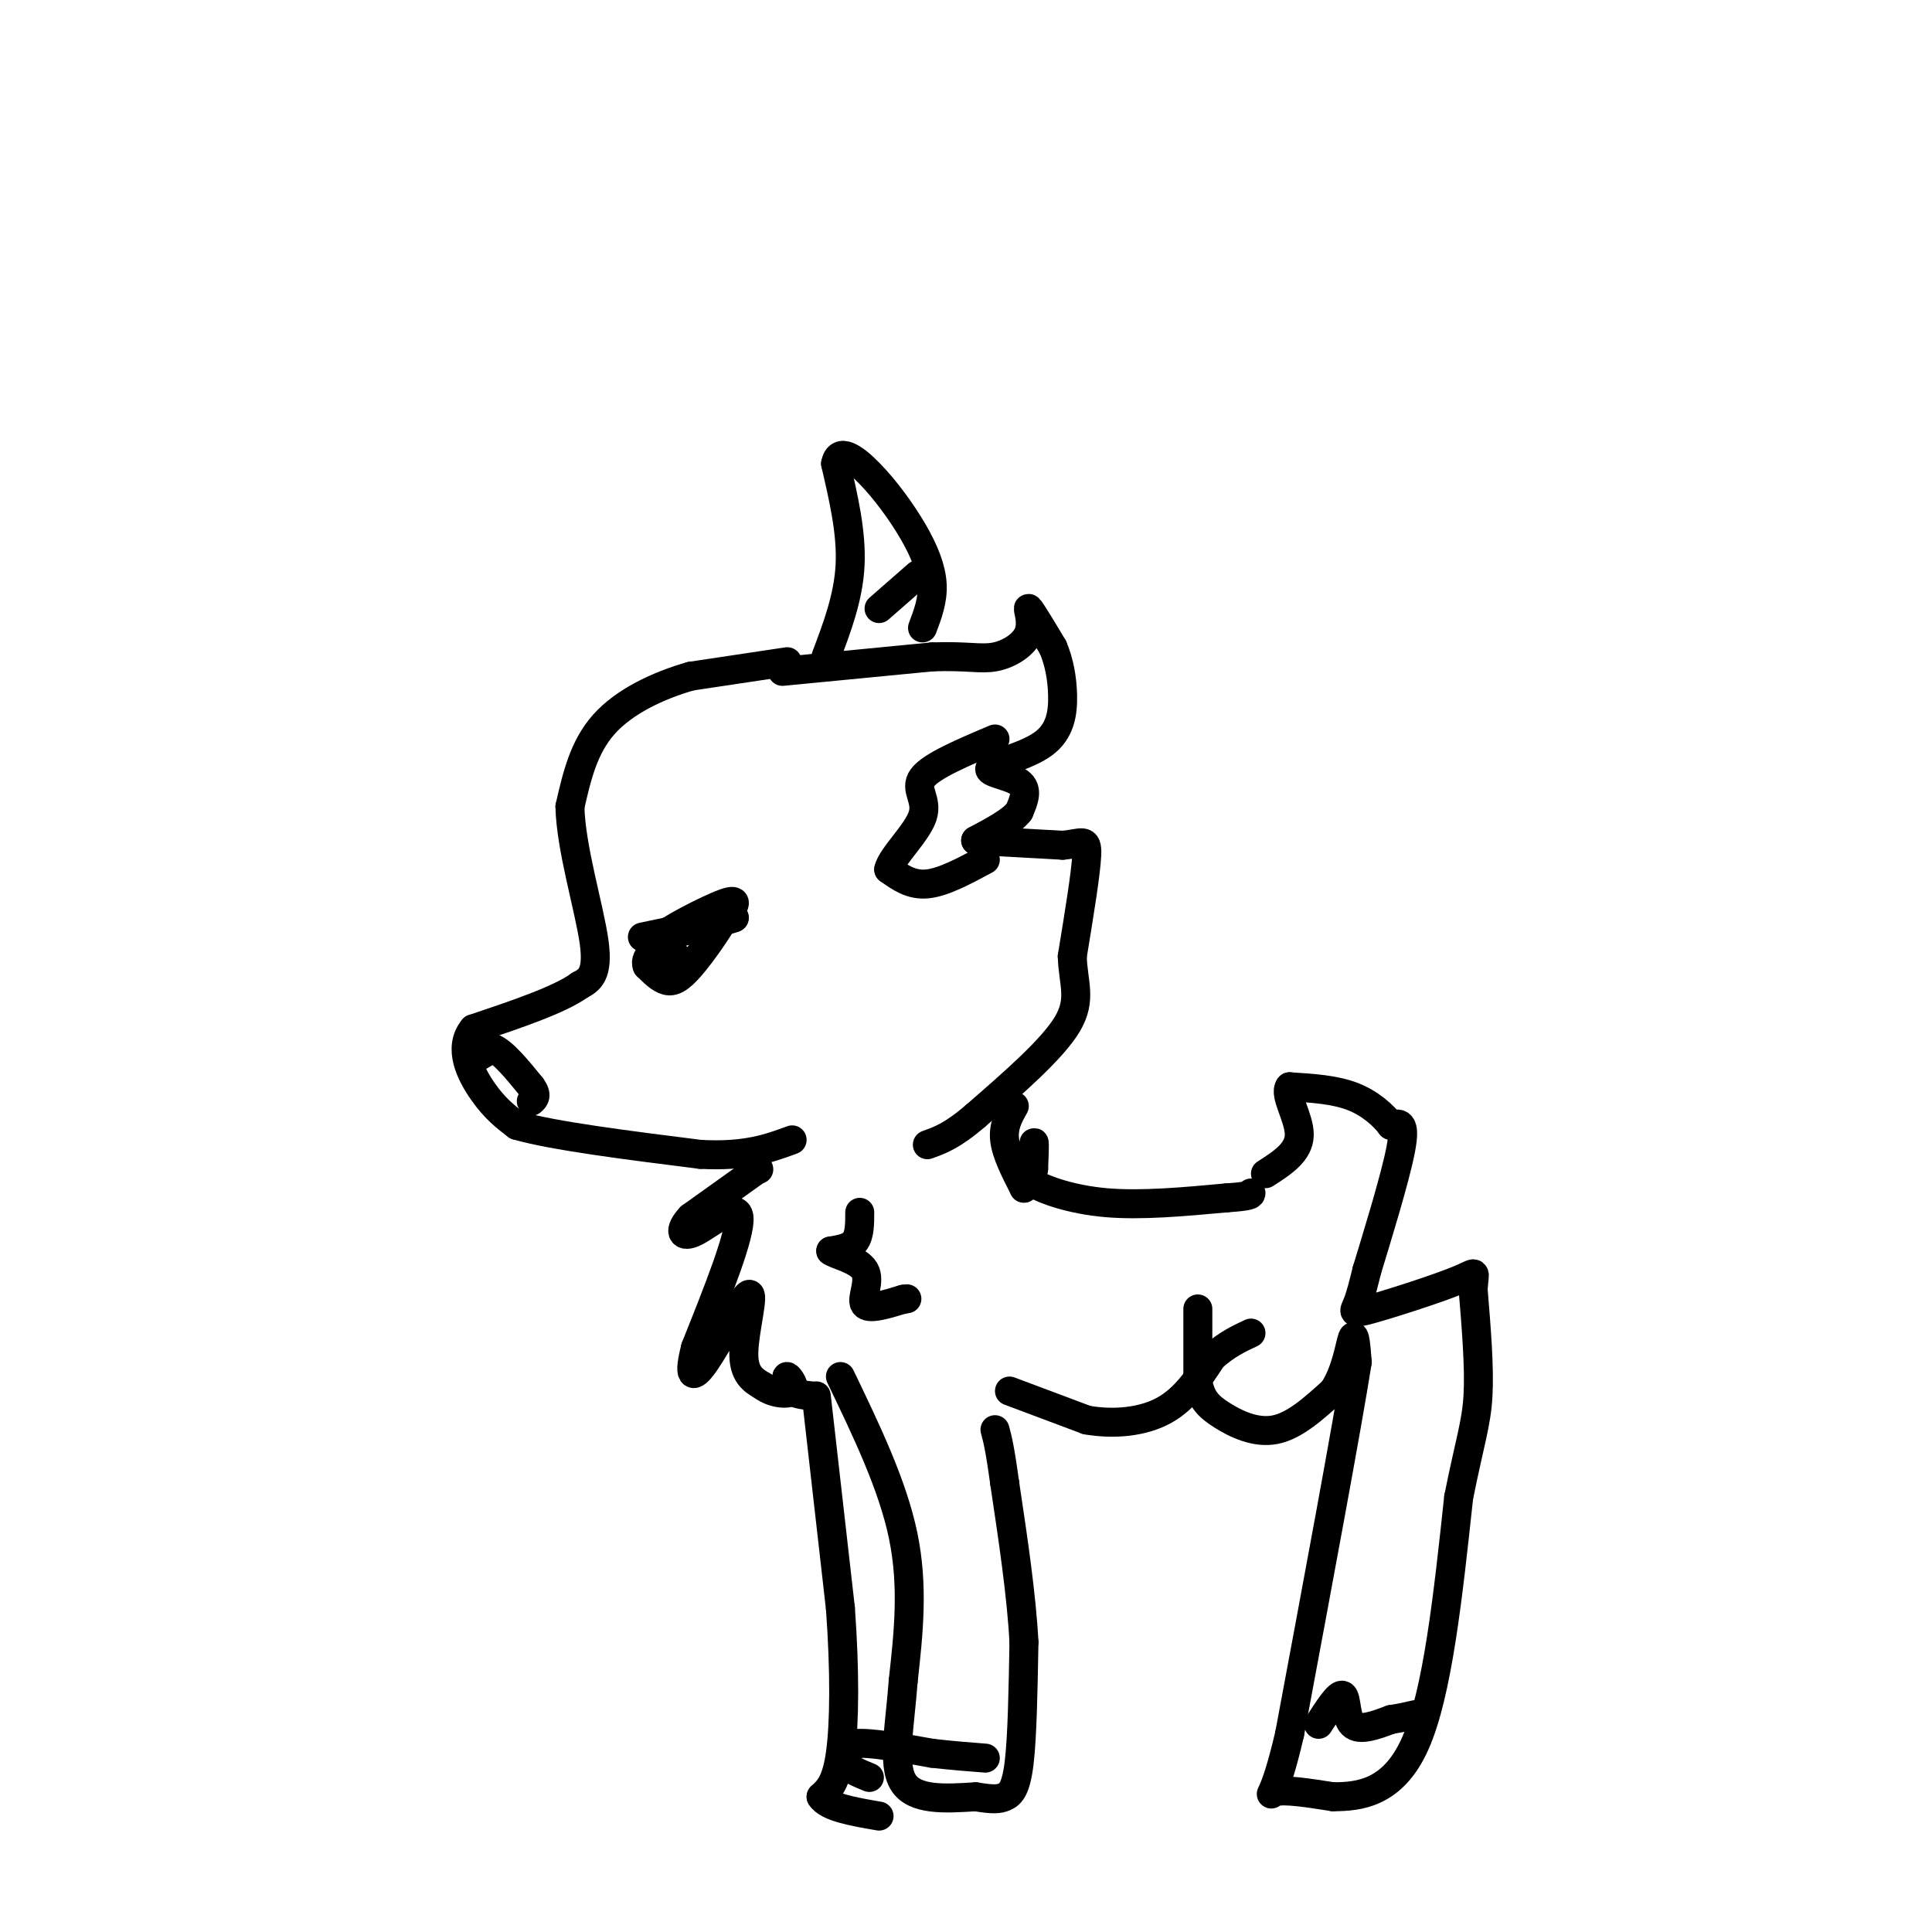 <svg viewBox='0 0 400 400' version='1.1' xmlns='http://www.w3.org/2000/svg' xmlns:xlink='http://www.w3.org/1999/xlink'><g fill='none' stroke='rgb(0,0,0)' stroke-width='6' stroke-linecap='round' stroke-linejoin='round'><path d='M163,137c0.000,0.000 -20.000,3.000 -20,3'/><path d='M143,140c-6.800,1.933 -13.800,5.267 -18,10c-4.200,4.733 -5.600,10.867 -7,17'/><path d='M118,167c0.156,8.467 4.044,21.133 5,28c0.956,6.867 -1.022,7.933 -3,9'/><path d='M120,204c-4.167,3.000 -13.083,6.000 -22,9'/><path d='M98,213c-3.289,3.978 -0.511,9.422 2,13c2.511,3.578 4.756,5.289 7,7'/><path d='M107,233c7.500,2.167 22.750,4.083 38,6'/><path d='M145,239c9.500,0.500 14.250,-1.250 19,-3'/><path d='M97,220c0.000,0.000 5.000,-3.000 5,-3'/><path d='M102,217c2.167,0.833 5.083,4.417 8,8'/><path d='M110,225c1.333,1.833 0.667,2.417 0,3'/><path d='M133,194c0.000,0.000 19.000,-4.000 19,-4'/><path d='M152,190c0.667,0.000 -7.167,2.000 -15,4'/><path d='M137,194c0.556,-1.067 9.444,-5.733 13,-7c3.556,-1.267 1.778,0.867 0,3'/><path d='M150,190c-1.333,2.512 -4.667,7.292 -7,10c-2.333,2.708 -3.667,3.345 -5,3c-1.333,-0.345 -2.667,-1.673 -4,-3'/><path d='M134,200c-0.500,-1.000 0.250,-2.000 1,-3'/><path d='M141,199c0.000,0.000 -2.000,-2.000 -2,-2'/><path d='M162,139c0.000,0.000 31.000,-3.000 31,-3'/><path d='M193,136c7.300,-0.266 10.049,0.568 13,0c2.951,-0.568 6.102,-2.537 7,-5c0.898,-2.463 -0.458,-5.418 0,-5c0.458,0.418 2.729,4.209 5,8'/><path d='M218,134c1.265,2.969 1.927,6.392 2,10c0.073,3.608 -0.444,7.400 -4,10c-3.556,2.600 -10.150,4.008 -11,5c-0.850,0.992 4.043,1.569 6,3c1.957,1.431 0.979,3.715 0,6'/><path d='M211,168c-1.500,2.000 -5.250,4.000 -9,6'/><path d='M202,174c0.000,0.000 18.000,1.000 18,1'/><path d='M220,175c4.044,-0.333 5.156,-1.667 5,2c-0.156,3.667 -1.578,12.333 -3,21'/><path d='M222,198c0.156,5.533 2.044,8.867 -1,14c-3.044,5.133 -11.022,12.067 -19,19'/><path d='M202,231c-4.833,4.167 -7.417,5.083 -10,6'/><path d='M171,136c2.333,-6.167 4.667,-12.333 5,-19c0.333,-6.667 -1.333,-13.833 -3,-21'/><path d='M173,96c0.646,-3.376 3.761,-1.317 7,2c3.239,3.317 6.603,7.893 9,12c2.397,4.107 3.828,7.745 4,11c0.172,3.255 -0.914,6.128 -2,9'/><path d='M204,178c-4.333,2.333 -8.667,4.667 -12,5c-3.333,0.333 -5.667,-1.333 -8,-3'/><path d='M184,180c0.524,-2.571 5.833,-7.500 7,-11c1.167,-3.500 -1.810,-5.571 0,-8c1.810,-2.429 8.405,-5.214 15,-8'/><path d='M190,119c0.000,0.000 -8.000,7.000 -8,7'/><path d='M157,242c0.000,0.000 0.100,0.100 0.1,0.1'/><path d='M157,242c0.000,0.000 -14.000,10.000 -14,10'/><path d='M143,252c-2.583,2.726 -2.042,4.542 1,3c3.042,-1.542 8.583,-6.440 9,-3c0.417,3.440 -4.292,15.220 -9,27'/><path d='M144,279c-1.514,5.874 -0.797,7.059 2,3c2.797,-4.059 7.676,-13.362 9,-14c1.324,-0.638 -0.907,7.389 -1,12c-0.093,4.611 1.954,5.805 4,7'/><path d='M158,287c2.048,1.524 5.167,1.833 6,1c0.833,-0.833 -0.619,-2.810 -1,-3c-0.381,-0.190 0.310,1.405 1,3'/><path d='M164,288c0.833,0.667 2.417,0.833 4,1'/><path d='M210,229c-1.167,2.083 -2.333,4.167 -2,7c0.333,2.833 2.167,6.417 4,10'/><path d='M212,246c1.067,-0.667 1.733,-7.333 2,-9c0.267,-1.667 0.133,1.667 0,5'/><path d='M214,242c-0.595,1.202 -2.083,1.708 0,3c2.083,1.292 7.738,3.369 15,4c7.262,0.631 16.131,-0.185 25,-1'/><path d='M254,248c5.000,-0.333 5.000,-0.667 5,-1'/><path d='M178,251c0.000,2.333 0.000,4.667 -1,6c-1.000,1.333 -3.000,1.667 -5,2'/><path d='M172,259c0.905,0.786 5.667,1.750 7,4c1.333,2.250 -0.762,5.786 0,7c0.762,1.214 4.381,0.107 8,-1'/><path d='M187,269c1.333,-0.167 0.667,-0.083 0,0'/><path d='M174,285c5.417,11.250 10.833,22.500 13,33c2.167,10.500 1.083,20.250 0,30'/><path d='M187,348c-0.667,9.200 -2.333,17.200 0,21c2.333,3.800 8.667,3.400 15,3'/><path d='M202,372c3.512,0.583 4.792,0.542 6,0c1.208,-0.542 2.345,-1.583 3,-7c0.655,-5.417 0.827,-15.208 1,-25'/><path d='M212,340c-0.500,-9.667 -2.250,-21.333 -4,-33'/><path d='M208,307c-1.000,-7.333 -1.500,-9.167 -2,-11'/><path d='M169,289c0.000,0.000 5.000,44.000 5,44'/><path d='M174,333c0.956,13.111 0.844,23.889 0,30c-0.844,6.111 -2.422,7.556 -4,9'/><path d='M170,372c1.333,2.167 6.667,3.083 12,4'/><path d='M180,368c-2.250,-0.917 -4.500,-1.833 -5,-3c-0.500,-1.167 0.750,-2.583 2,-4'/><path d='M177,361c3.000,-0.333 9.500,0.833 16,2'/><path d='M193,363c4.500,0.500 7.750,0.750 11,1'/><path d='M209,288c0.000,0.000 16.000,6.000 16,6'/><path d='M225,294c5.600,0.978 11.600,0.422 16,-2c4.400,-2.422 7.200,-6.711 10,-11'/><path d='M251,281c3.000,-2.667 5.500,-3.833 8,-5'/><path d='M248,271c0.000,0.000 0.000,15.000 0,15'/><path d='M248,286c0.619,3.631 2.167,5.208 5,7c2.833,1.792 6.952,3.798 11,3c4.048,-0.798 8.024,-4.399 12,-8'/><path d='M276,288c2.711,-3.911 3.489,-9.689 4,-11c0.511,-1.311 0.756,1.844 1,5'/><path d='M281,282c-2.167,13.667 -8.083,45.333 -14,77'/><path d='M267,359c-3.378,14.600 -4.822,12.600 -3,12c1.822,-0.600 6.911,0.200 12,1'/><path d='M276,372c5.244,-0.022 12.356,-0.578 17,-11c4.644,-10.422 6.822,-30.711 9,-51'/><path d='M302,310c2.333,-11.622 3.667,-15.178 4,-21c0.333,-5.822 -0.333,-13.911 -1,-22'/><path d='M305,267c0.203,-4.214 1.209,-3.748 -3,-2c-4.209,1.748 -13.633,4.778 -18,6c-4.367,1.222 -3.676,0.635 -3,-1c0.676,-1.635 1.338,-4.317 2,-7'/><path d='M283,263c1.956,-6.422 5.844,-18.978 7,-25c1.156,-6.022 -0.422,-5.511 -2,-5'/><path d='M288,233c-1.511,-2.022 -4.289,-4.578 -8,-6c-3.711,-1.422 -8.356,-1.711 -13,-2'/><path d='M267,225c-1.267,1.556 2.067,6.444 2,10c-0.067,3.556 -3.533,5.778 -7,8'/><path d='M273,357c2.067,-3.222 4.133,-6.444 5,-6c0.867,0.444 0.533,4.556 2,6c1.467,1.444 4.733,0.222 8,-1'/><path d='M288,356c2.167,-0.333 3.583,-0.667 5,-1'/></g>
</svg>